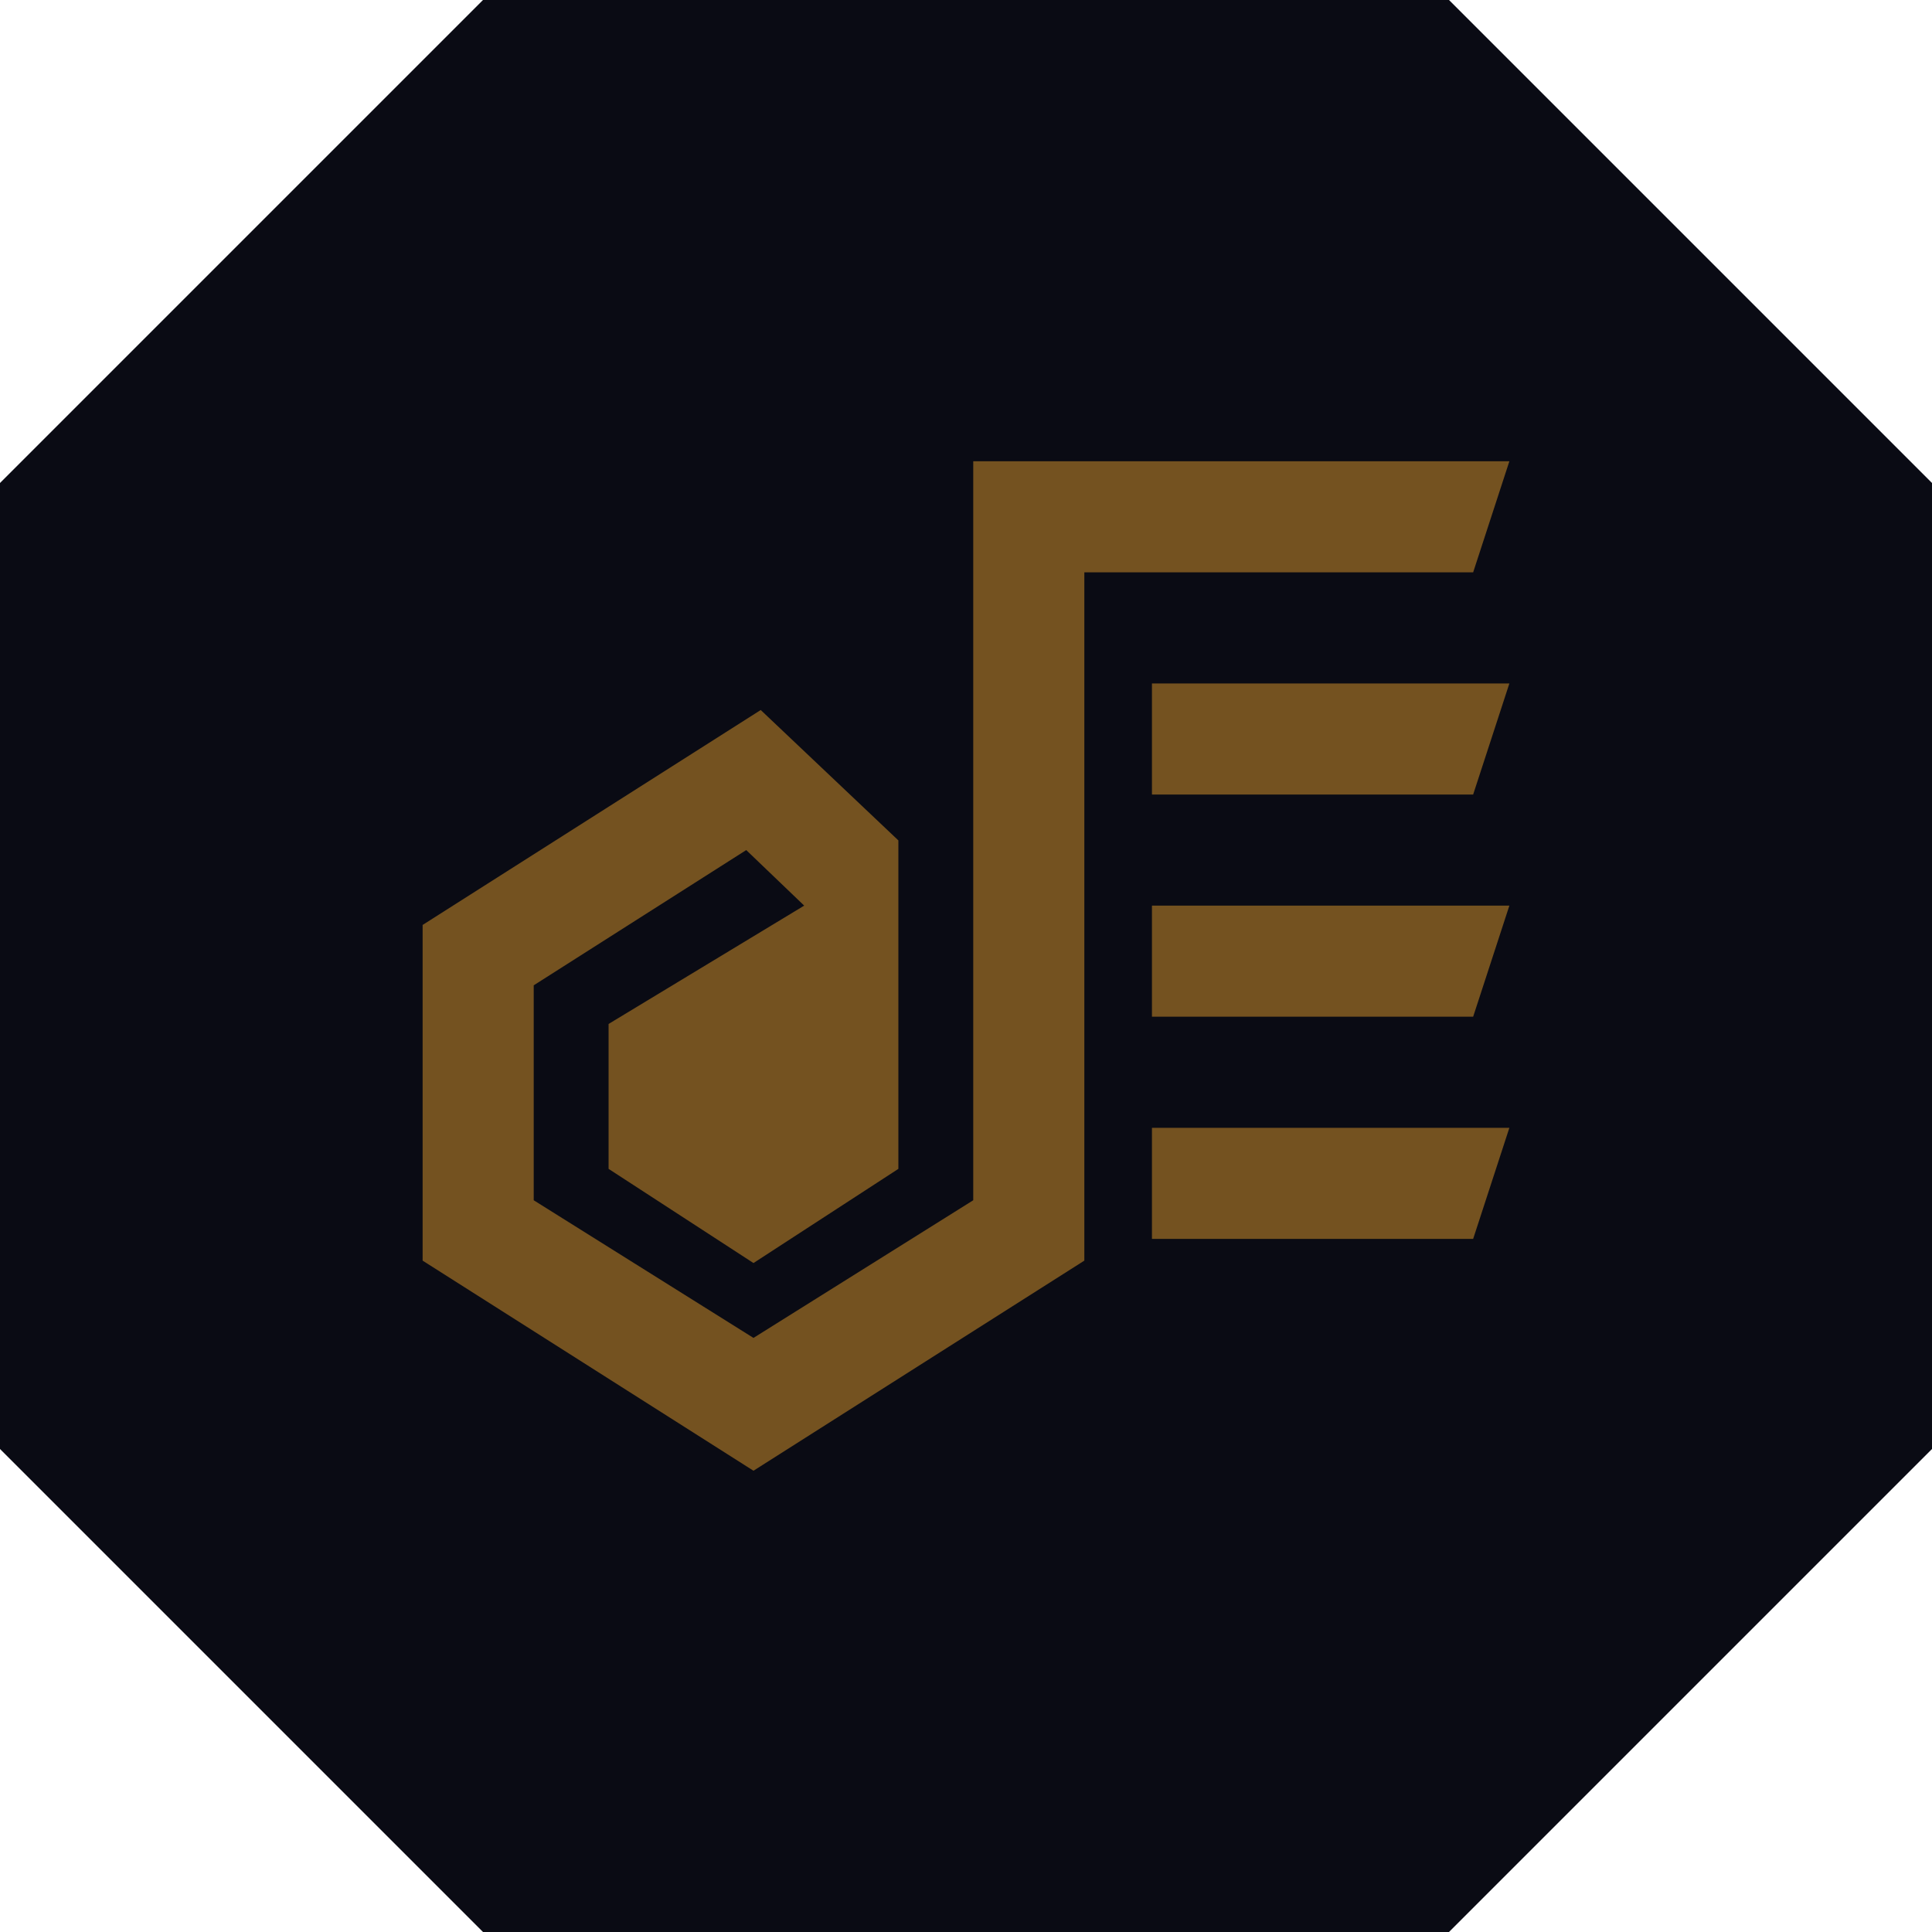 <?xml version="1.0" encoding="utf-8"?>
<!-- Generator: Adobe Illustrator 26.5.0, SVG Export Plug-In . SVG Version: 6.00 Build 0)  -->
<svg version="1.1" id="Layer_1" xmlns="http://www.w3.org/2000/svg" xmlns:xlink="http://www.w3.org/1999/xlink" x="0px" y="0px"
	 viewBox="0 0 80 80" style="enable-background:new 0 0 80 80;" xml:space="preserve">
<style type="text/css">
	.st0{fill:#0A0B14;}
	.st1{fill:#745220;}
</style>
<polygon class="st0" points="60,0 20,0 0,20 0,60 20,80 60,80 80,60 80,20 "/>
<polygon class="st1" points="47.7,32.9 61,32.9 62.5,28.3 47.7,28.3 "/>
<polygon class="st1" points="47.7,42.1 61,42.1 62.5,37.5 47.7,37.5 "/>
<polygon class="st1" points="47.7,51.3 61,51.3 62.5,46.7 47.7,46.7 "/>
<polygon class="st1" points="62.5,19.1 40.3,19.1 40.3,49.7 31.2,55.4 22.1,49.7 22.1,40.8 30.9,35.2 33.3,37.5 25.2,42.4 
	25.2,48.4 31.2,52.3 37.2,48.4 37.2,34.8 31.5,29.4 17.5,38.3 17.5,52.2 31.2,60.9 44.9,52.2 44.9,23.7 61,23.7 "/>
</svg>
